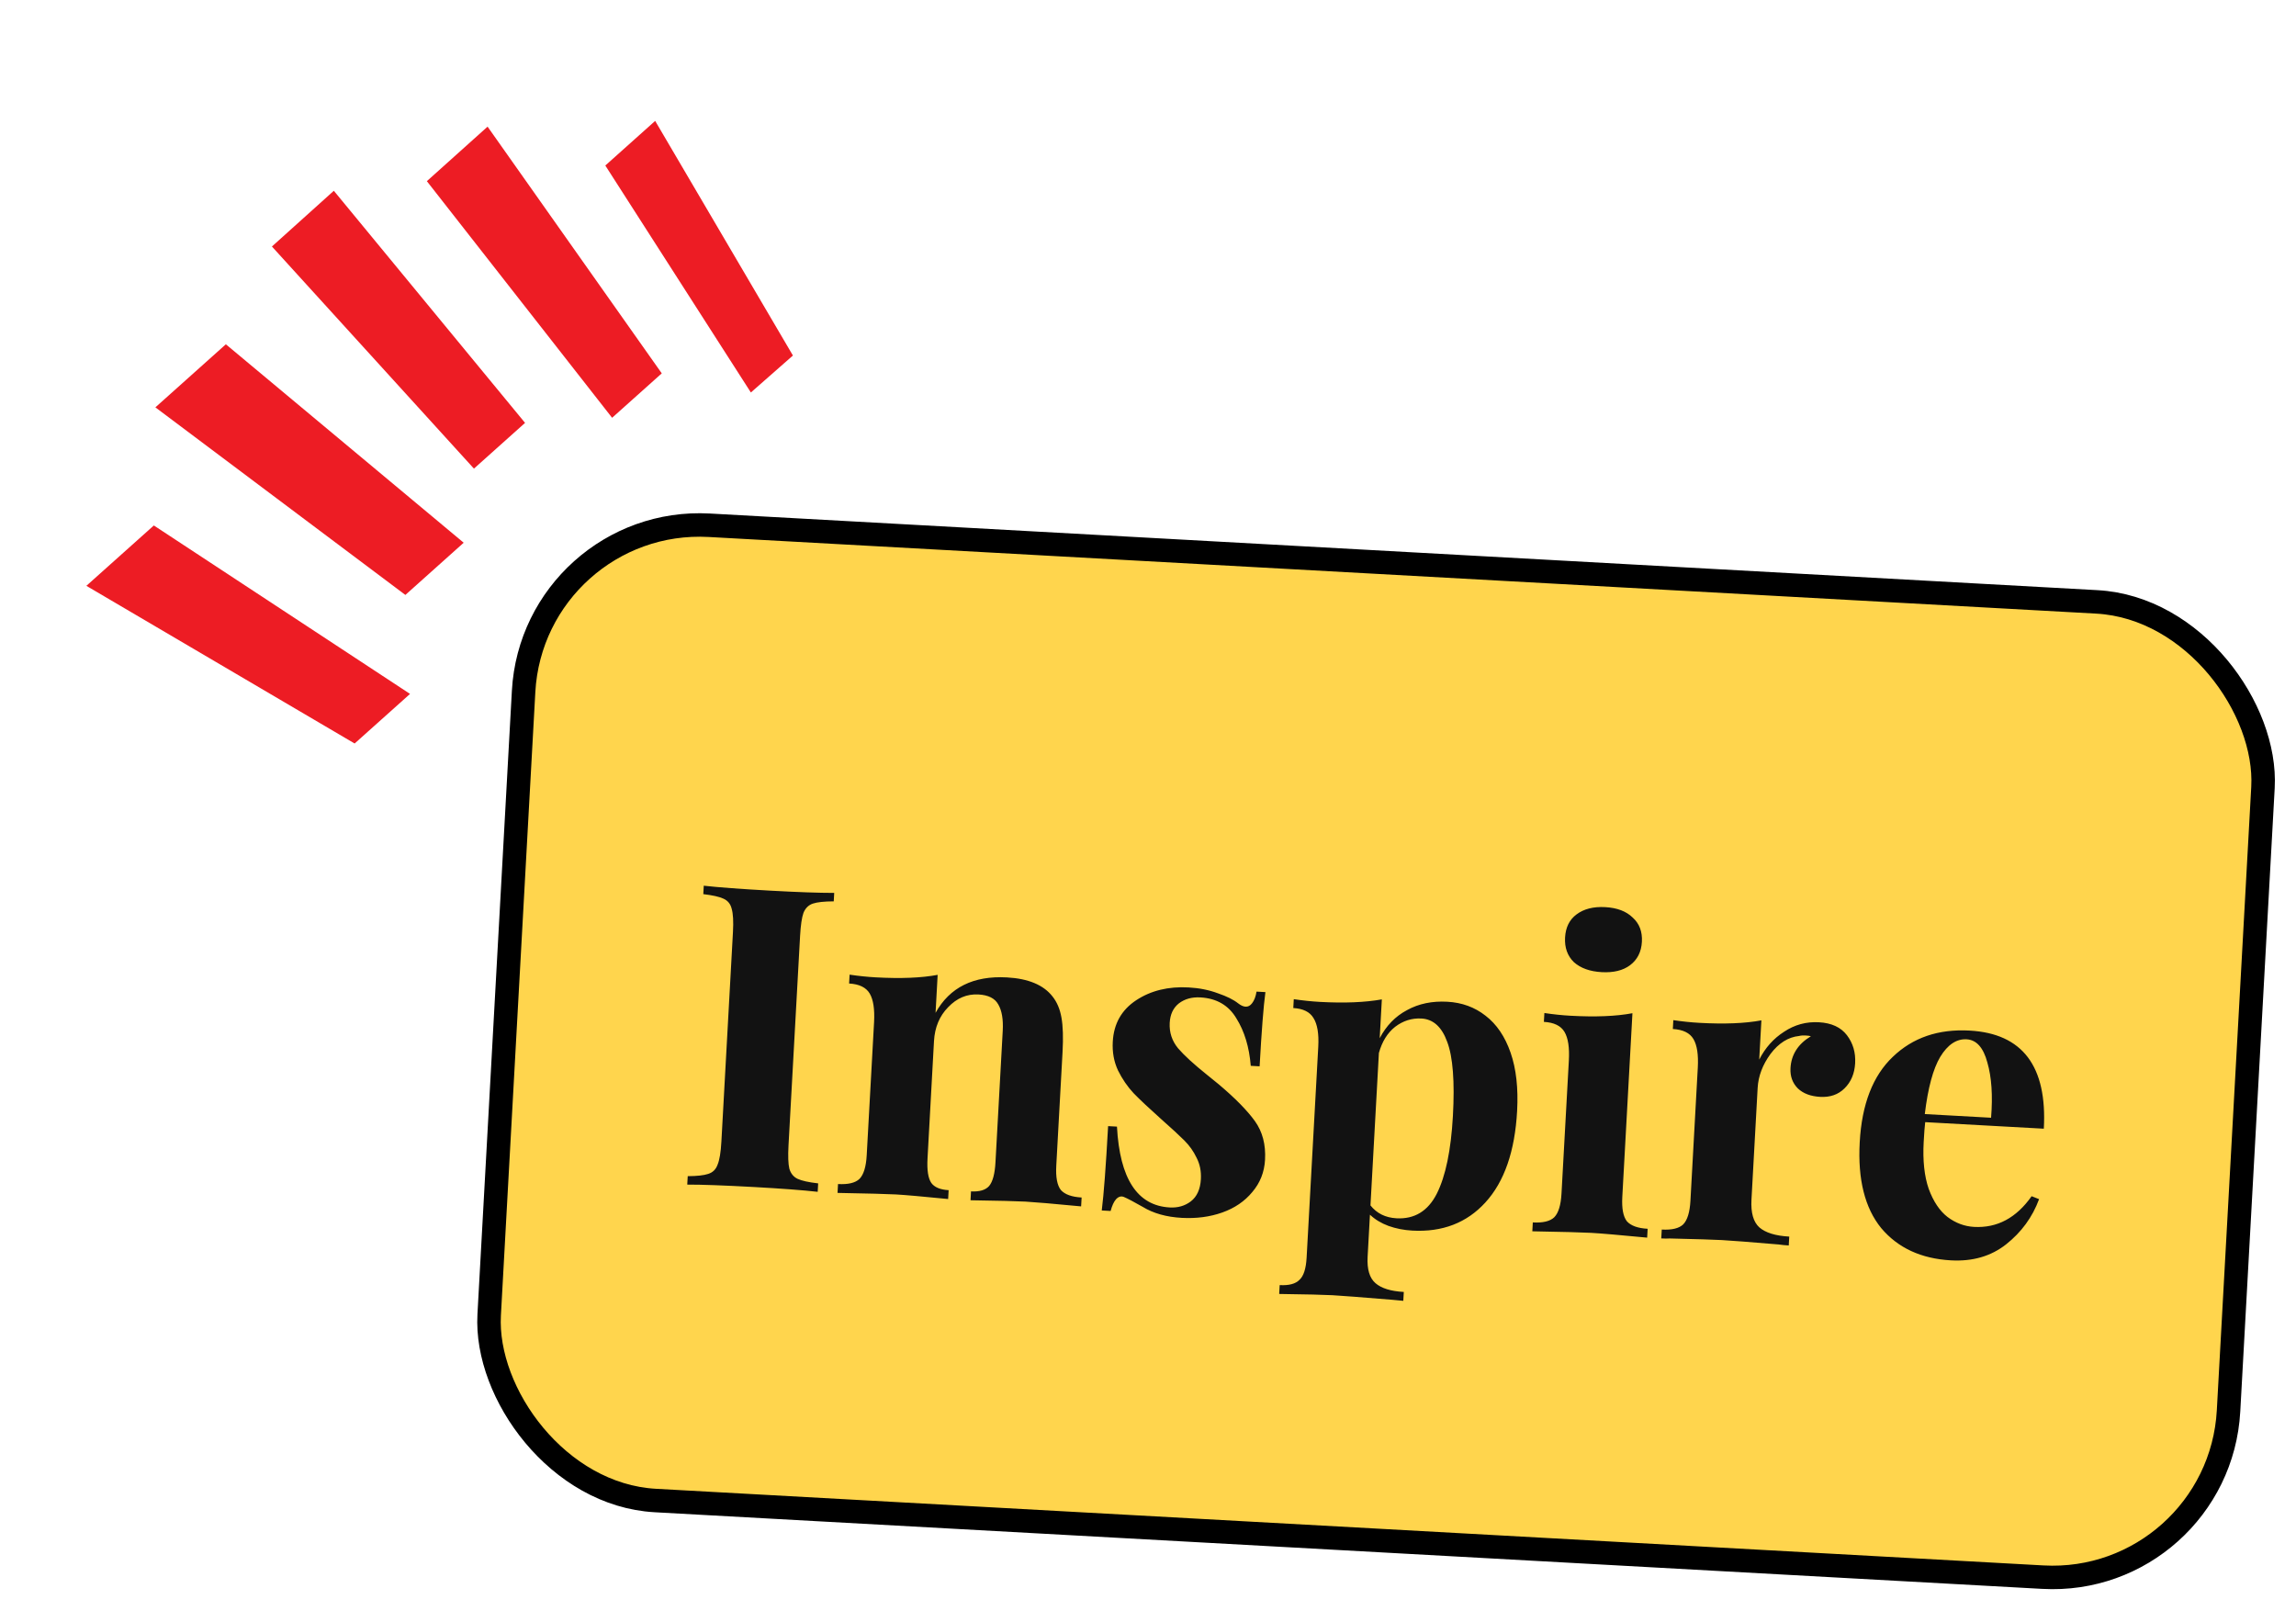 <svg width="114" height="80" viewBox="0 0 114 80" fill="none" xmlns="http://www.w3.org/2000/svg">
<rect x="26.48" y="25.595" width="86.494" height="48.494" rx="8.747" transform="rotate(3.161 26.48 25.595)" fill="#FFD54D"/>
<rect x="26.48" y="25.595" width="86.494" height="48.494" rx="8.747" transform="rotate(3.161 26.48 25.595)" stroke="black" stroke-width="1.166"/>
<path d="M41.397 44.75C40.92 44.752 40.575 44.789 40.361 44.861C40.146 44.933 39.991 45.086 39.894 45.319C39.811 45.552 39.755 45.935 39.725 46.466L39.151 56.862C39.122 57.393 39.135 57.78 39.192 58.021C39.263 58.263 39.401 58.432 39.606 58.528C39.811 58.623 40.15 58.698 40.623 58.752L40.6 59.171C39.848 59.087 38.794 59.008 37.439 58.933C35.944 58.851 34.838 58.811 34.123 58.813L34.147 58.394C34.609 58.392 34.948 58.354 35.162 58.282C35.39 58.211 35.546 58.058 35.629 57.824C35.726 57.591 35.789 57.209 35.818 56.678L36.392 46.282C36.422 45.751 36.401 45.364 36.33 45.122C36.274 44.88 36.136 44.712 35.917 44.615C35.712 44.52 35.38 44.446 34.92 44.392L34.943 43.973C35.654 44.054 36.756 44.136 38.252 44.219C39.607 44.294 40.663 44.331 41.42 44.331L41.397 44.75ZM49.997 48.526C51.059 48.585 51.813 48.9 52.258 49.471C52.481 49.749 52.63 50.101 52.704 50.526C52.779 50.95 52.797 51.519 52.757 52.232L52.446 57.87C52.414 58.443 52.49 58.847 52.673 59.081C52.871 59.302 53.215 59.426 53.704 59.453L53.679 59.894C52.285 59.761 51.364 59.682 50.917 59.657C50.498 59.634 49.588 59.611 48.188 59.59L48.212 59.15C48.631 59.173 48.931 59.085 49.11 58.884C49.29 58.67 49.396 58.276 49.427 57.703L49.787 51.184C49.819 50.612 49.745 50.173 49.566 49.869C49.4 49.565 49.073 49.4 48.584 49.373C48.011 49.341 47.509 49.552 47.077 50.005C46.647 50.443 46.412 51.005 46.374 51.69L46.053 57.517C46.021 58.09 46.083 58.493 46.238 58.726C46.394 58.944 46.682 59.066 47.101 59.089L47.077 59.529C45.794 59.402 44.929 59.326 44.482 59.301C44.063 59.278 43.097 59.253 41.585 59.225L41.609 58.785C42.112 58.813 42.468 58.728 42.675 58.529C42.883 58.316 43.003 57.923 43.034 57.35L43.399 50.748C43.434 50.105 43.362 49.631 43.183 49.327C43.004 49.023 42.662 48.857 42.159 48.829L42.184 48.389C42.629 48.455 43.06 48.5 43.48 48.523C44.723 48.592 45.749 48.551 46.556 48.399L46.452 50.285C47.153 49.021 48.334 48.434 49.997 48.526ZM59.016 49.024C59.547 49.053 60.032 49.15 60.472 49.315C60.912 49.465 61.246 49.631 61.474 49.812C61.609 49.917 61.732 49.973 61.844 49.979C61.969 49.986 62.078 49.929 62.168 49.808C62.274 49.674 62.348 49.481 62.389 49.231L62.83 49.256C62.734 49.965 62.639 51.194 62.542 52.94L62.102 52.916C62.027 51.987 61.79 51.203 61.391 50.564C61.006 49.912 60.409 49.564 59.598 49.519C59.179 49.496 58.823 49.595 58.531 49.817C58.252 50.04 58.101 50.361 58.078 50.78C58.052 51.255 58.19 51.677 58.492 52.044C58.795 52.397 59.275 52.837 59.933 53.364L60.516 53.837C61.333 54.527 61.93 55.135 62.308 55.66C62.685 56.186 62.853 56.826 62.811 57.581C62.777 58.196 62.566 58.73 62.176 59.185C61.8 59.641 61.305 59.978 60.691 60.197C60.076 60.415 59.405 60.504 58.678 60.464C57.91 60.422 57.261 60.239 56.732 59.915C56.298 59.667 55.984 59.502 55.792 59.422C55.655 59.372 55.527 59.414 55.407 59.547C55.302 59.668 55.215 59.859 55.144 60.122L54.704 60.097C54.804 59.304 54.909 57.908 55.019 55.91L55.459 55.934C55.597 58.521 56.469 59.858 58.076 59.947C58.481 59.97 58.83 59.87 59.123 59.648C59.43 59.412 59.598 59.043 59.626 58.54C59.647 58.149 59.576 57.794 59.411 57.477C59.26 57.16 59.059 56.876 58.806 56.623C58.554 56.371 58.174 56.021 57.666 55.572C57.065 55.035 56.605 54.603 56.287 54.277C55.983 53.952 55.723 53.573 55.509 53.141C55.308 52.709 55.222 52.235 55.251 51.718C55.3 50.823 55.689 50.137 56.416 49.658C57.143 49.18 58.01 48.968 59.016 49.024ZM71.863 49.734C72.59 49.774 73.222 50.005 73.759 50.427C74.311 50.85 74.725 51.462 75.003 52.262C75.282 53.062 75.389 54.028 75.327 55.16C75.217 57.158 74.692 58.671 73.752 59.699C72.827 60.713 71.617 61.179 70.121 61.096C69.702 61.073 69.307 60.995 68.936 60.862C68.579 60.73 68.273 60.545 68.02 60.307L67.904 62.403C67.871 63.018 68.001 63.453 68.295 63.707C68.589 63.962 69.058 64.107 69.701 64.142L69.676 64.583L69.112 64.53C67.563 64.403 66.579 64.327 66.16 64.304C65.74 64.281 64.859 64.26 63.514 64.242L63.538 63.802C63.999 63.828 64.326 63.74 64.52 63.541C64.726 63.356 64.844 62.991 64.875 62.446L65.454 51.966C65.489 51.323 65.41 50.849 65.217 50.544C65.037 50.24 64.703 50.074 64.214 50.047L64.238 49.607C64.683 49.673 65.115 49.718 65.534 49.742C66.75 49.809 67.775 49.767 68.611 49.617L68.504 51.545C68.833 50.919 69.286 50.453 69.864 50.149C70.442 49.83 71.109 49.692 71.863 49.734ZM69.335 60.485C70.229 60.534 70.897 60.13 71.336 59.271C71.777 58.398 72.044 57.109 72.139 55.405C72.233 53.7 72.139 52.475 71.858 51.731C71.591 50.987 71.164 50.599 70.577 50.567C70.102 50.541 69.666 50.678 69.272 50.978C68.89 51.279 68.621 51.713 68.464 52.279L68.046 59.846C68.36 60.242 68.79 60.455 69.335 60.485ZM79.704 45.037C80.291 45.069 80.744 45.241 81.064 45.553C81.397 45.852 81.55 46.253 81.523 46.756C81.495 47.259 81.298 47.648 80.933 47.922C80.582 48.183 80.113 48.297 79.526 48.265C78.939 48.232 78.479 48.067 78.145 47.768C77.826 47.456 77.68 47.048 77.708 46.545C77.736 46.042 77.925 45.66 78.276 45.399C78.641 45.125 79.118 45.004 79.704 45.037ZM80.55 59.422C80.518 59.995 80.594 60.399 80.777 60.633C80.975 60.855 81.319 60.979 81.808 61.006L81.784 61.446C80.389 61.313 79.462 61.233 79 61.208C78.567 61.184 77.594 61.158 76.082 61.131L76.106 60.691C76.61 60.719 76.965 60.633 77.172 60.434C77.38 60.221 77.5 59.829 77.531 59.256L77.896 52.653C77.932 52.01 77.86 51.537 77.68 51.232C77.501 50.928 77.159 50.762 76.656 50.734L76.681 50.294C77.126 50.361 77.558 50.406 77.977 50.429C79.221 50.498 80.246 50.456 81.053 50.304L80.55 59.422ZM90.31 50.753C90.939 50.787 91.403 51.002 91.704 51.397C92.004 51.792 92.14 52.255 92.111 52.786C92.082 53.303 91.905 53.721 91.579 54.039C91.268 54.345 90.868 54.484 90.378 54.457C89.903 54.431 89.533 54.291 89.266 54.038C89.001 53.771 88.879 53.435 88.901 53.03C88.938 52.359 89.276 51.831 89.914 51.446C89.859 51.428 89.775 51.417 89.664 51.411C89.524 51.403 89.411 51.411 89.326 51.434C88.79 51.489 88.318 51.785 87.91 52.323C87.516 52.862 87.303 53.425 87.27 54.012L86.963 59.566C86.928 60.209 87.057 60.665 87.35 60.933C87.658 61.203 88.154 61.356 88.839 61.394L88.814 61.834C88.619 61.823 88.459 61.807 88.334 61.787C86.911 61.666 85.962 61.593 85.486 61.566C85.109 61.545 84.249 61.519 82.905 61.487C82.792 61.495 82.652 61.494 82.484 61.485L82.509 61.044C83.012 61.072 83.367 60.987 83.574 60.788C83.782 60.575 83.902 60.182 83.933 59.609L84.298 53.007C84.334 52.364 84.262 51.89 84.082 51.586C83.903 51.282 83.562 51.116 83.059 51.088L83.083 50.648C83.528 50.714 83.96 50.759 84.379 50.782C85.623 50.851 86.648 50.81 87.456 50.658L87.348 52.607C87.647 52.021 88.057 51.56 88.581 51.225C89.105 50.875 89.681 50.718 90.31 50.753ZM98.014 60.913C99.16 60.976 100.113 60.468 100.873 59.389L101.244 59.535C100.914 60.428 100.368 61.176 99.606 61.779C98.859 62.368 97.947 62.633 96.871 62.574C95.39 62.492 94.235 61.958 93.406 60.974C92.592 59.975 92.236 58.554 92.338 56.709C92.442 54.823 92.99 53.41 93.981 52.469C94.973 51.515 96.244 51.08 97.795 51.166C100.422 51.311 101.65 52.935 101.479 56.037L95.589 55.712C95.563 55.92 95.538 56.248 95.514 56.696C95.463 57.618 95.546 58.394 95.763 59.022C95.995 59.652 96.306 60.117 96.696 60.419C97.099 60.722 97.539 60.886 98.014 60.913ZM97.645 51.599C97.142 51.572 96.706 51.863 96.335 52.473C95.98 53.07 95.725 54.016 95.569 55.311L98.86 55.493C98.949 54.391 98.887 53.476 98.675 52.749C98.478 52.01 98.134 51.626 97.645 51.599Z" fill="#121212"/>
<path d="M20.359 34.451L7.638 26.088L4.288 29.085L17.608 36.913L20.359 34.451Z" fill="#ED1C24"/>
<path d="M23.023 26.945L11.214 17.093L7.715 20.224L20.127 29.537L23.023 26.945Z" fill="#ED1C24"/>
<path d="M26.07 20.995L16.575 9.471L13.501 12.238L23.532 23.266L26.07 20.995Z" fill="#ED1C24"/>
<path d="M32.858 18.536L24.209 6.288L21.194 8.994L30.392 20.742L32.858 18.536Z" fill="#ED1C24"/>
<path d="M39.37 17.651L32.53 6.003L30.055 8.217L37.282 19.486L39.37 17.651Z" fill="#ED1C24"/>
</svg>
